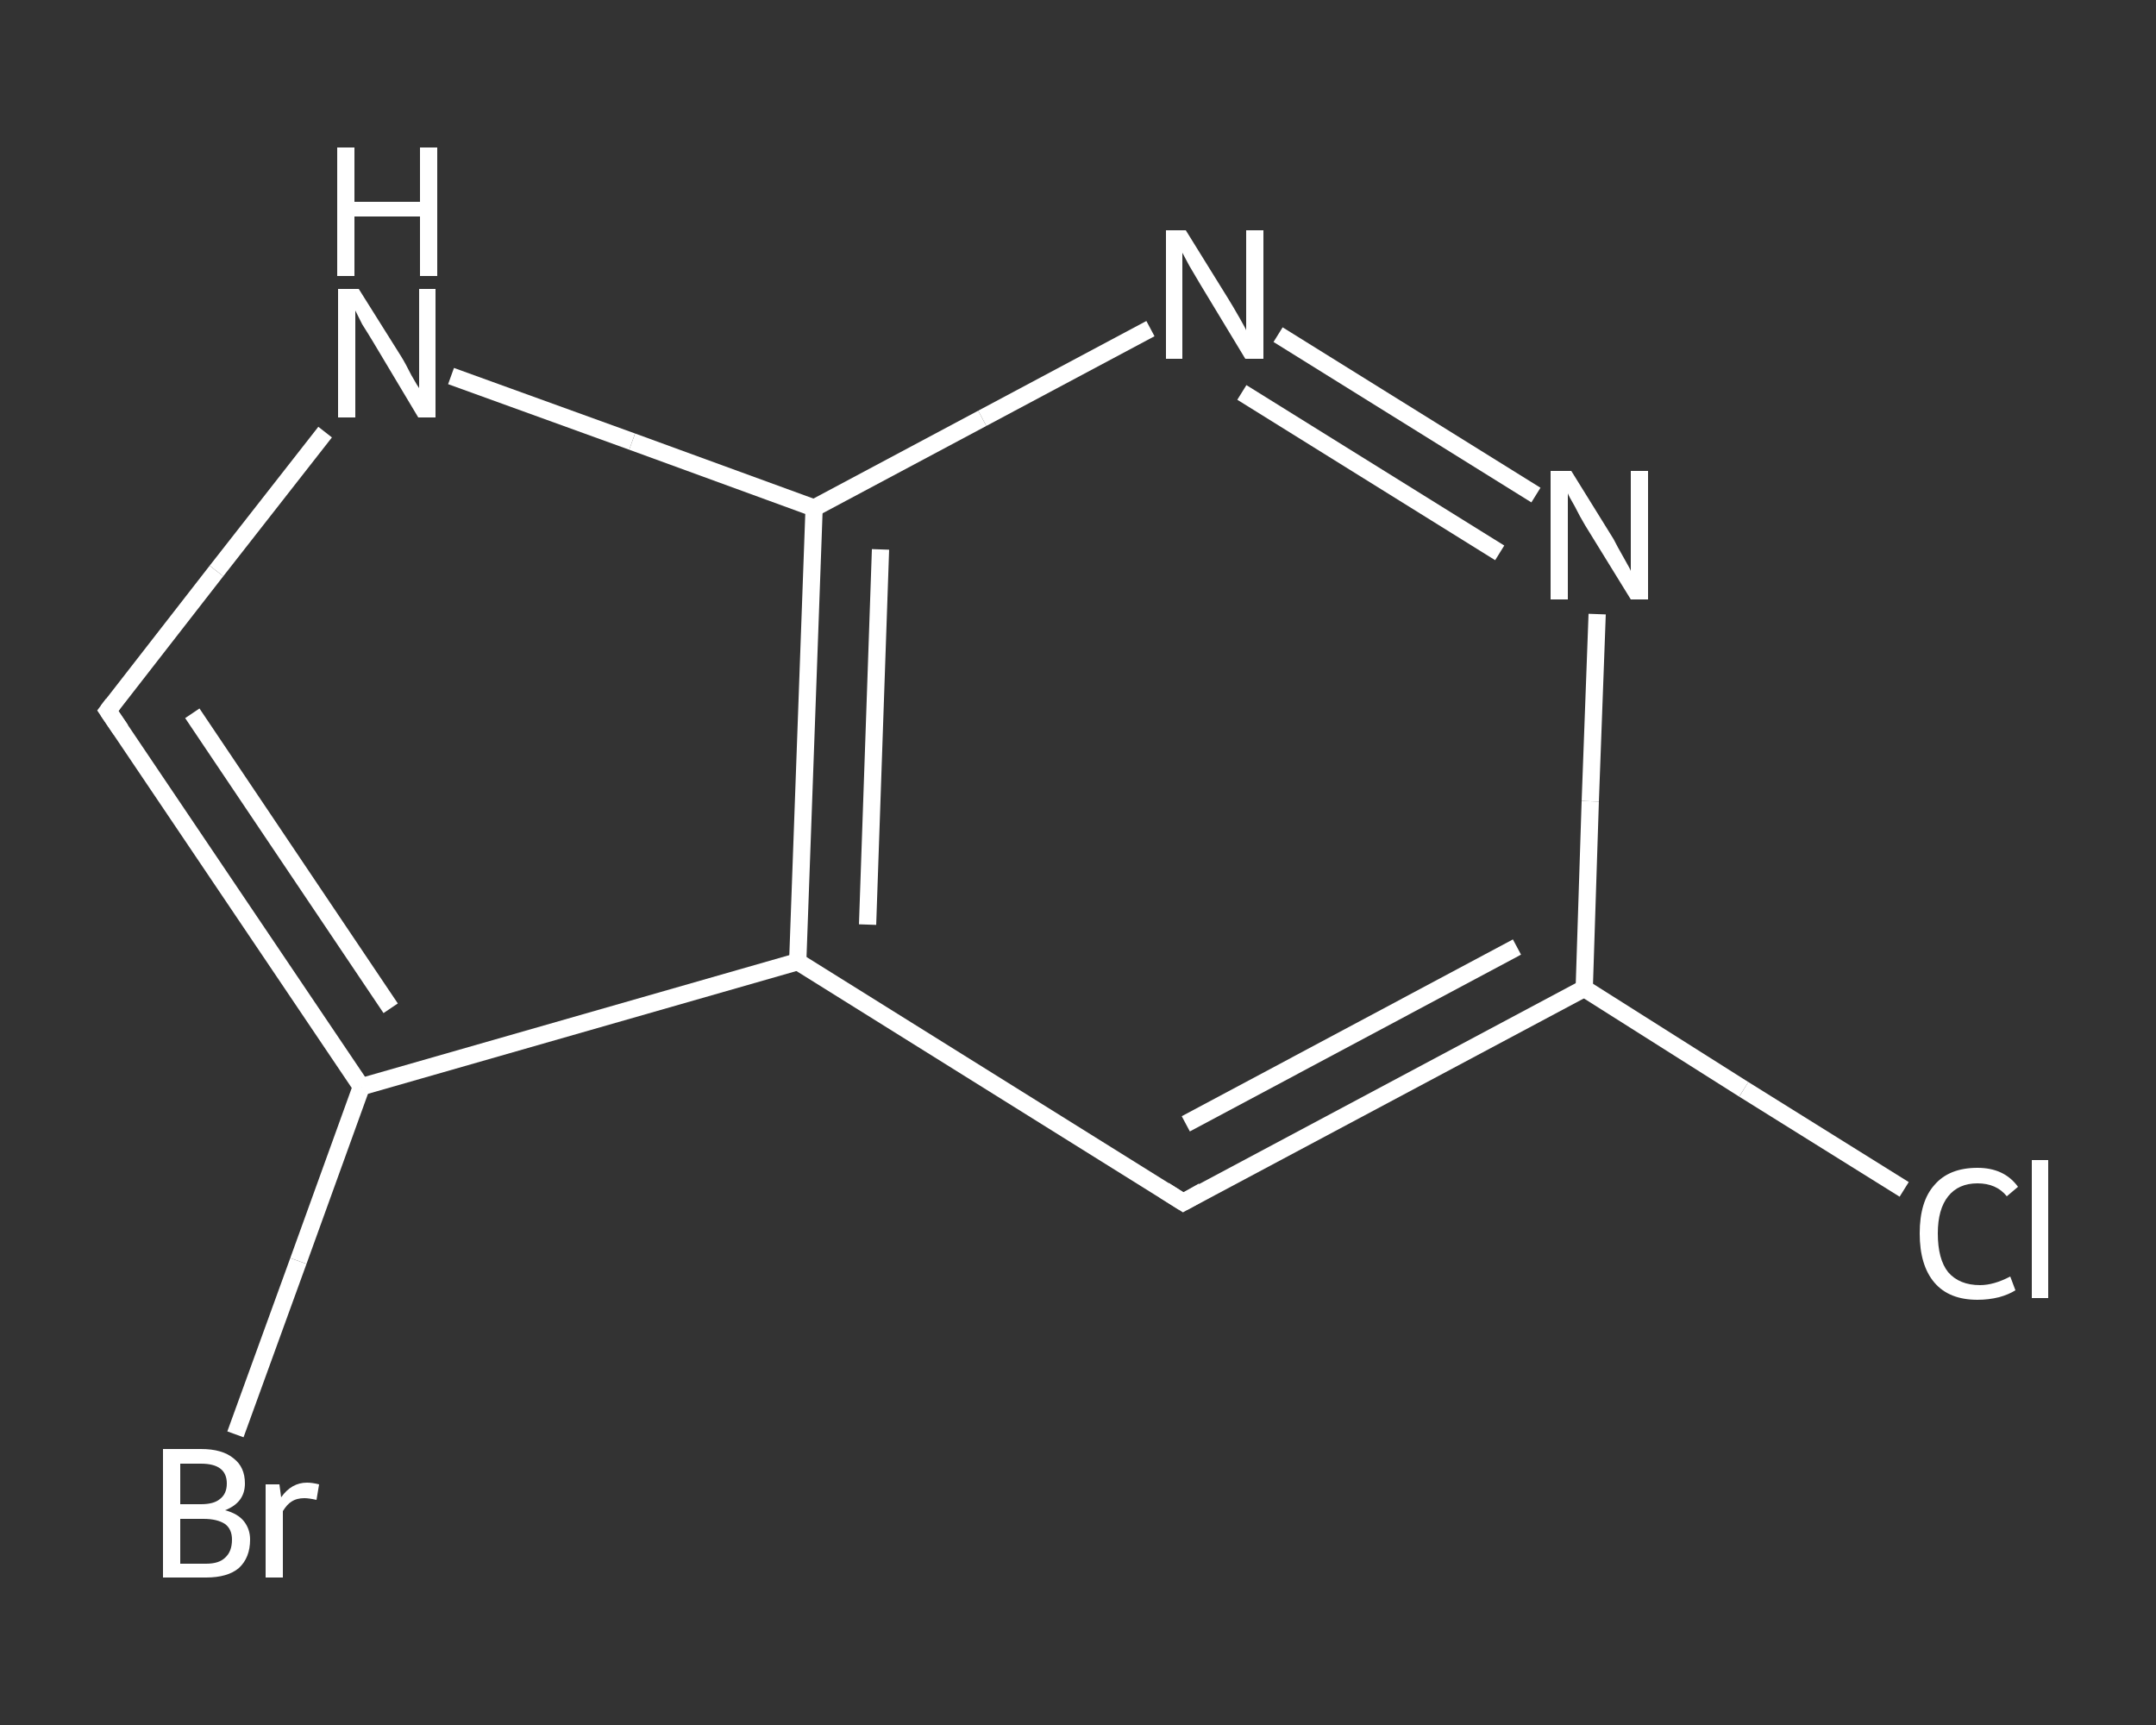 <?xml version='1.0' encoding='iso-8859-1'?>
<svg version='1.1' baseProfile='full'
              xmlns='http://www.w3.org/2000/svg'
                      xmlns:rdkit='http://www.rdkit.org/xml'
                      xmlns:xlink='http://www.w3.org/1999/xlink'
                  xml:space='preserve'
width='250px' height='200px' viewBox='0 0 250 200'>
<rect x="0" y="0" width="250" height="200" fill="#333333" stroke="none"/>
<!-- END OF HEADER -->
<rect style='opacity:1.0;fill:transparent;stroke:none' width='250.0' height='200.0' x='0.0' y='0.0'> </rect>
<path class='bond-0 atom-0 atom-1' d='M 220.8,137.9 L 202.2,126.3' style='fill:none;fill-rule:evenodd;stroke:#FFFFFF;stroke-width:2.0px;stroke-linecap:butt;stroke-linejoin:miter;stroke-opacity:1' />
<path class='bond-0 atom-0 atom-1' d='M 202.2,126.3 L 183.7,114.6' style='fill:none;fill-rule:evenodd;stroke:#FFFFFF;stroke-width:2.0px;stroke-linecap:butt;stroke-linejoin:miter;stroke-opacity:1' />
<path class='bond-1 atom-1 atom-2' d='M 183.7,114.6 L 137.2,139.4' style='fill:none;fill-rule:evenodd;stroke:#FFFFFF;stroke-width:2.0px;stroke-linecap:butt;stroke-linejoin:miter;stroke-opacity:1' />
<path class='bond-1 atom-1 atom-2' d='M 175.9,109.8 L 137.5,130.3' style='fill:none;fill-rule:evenodd;stroke:#FFFFFF;stroke-width:2.0px;stroke-linecap:butt;stroke-linejoin:miter;stroke-opacity:1' />
<path class='bond-2 atom-2 atom-3' d='M 137.2,139.4 L 92.5,111.5' style='fill:none;fill-rule:evenodd;stroke:#FFFFFF;stroke-width:2.0px;stroke-linecap:butt;stroke-linejoin:miter;stroke-opacity:1' />
<path class='bond-3 atom-3 atom-4' d='M 92.5,111.5 L 41.9,126.0' style='fill:none;fill-rule:evenodd;stroke:#FFFFFF;stroke-width:2.0px;stroke-linecap:butt;stroke-linejoin:miter;stroke-opacity:1' />
<path class='bond-4 atom-4 atom-5' d='M 41.9,126.0 L 34.6,146.2' style='fill:none;fill-rule:evenodd;stroke:#FFFFFF;stroke-width:2.0px;stroke-linecap:butt;stroke-linejoin:miter;stroke-opacity:1' />
<path class='bond-4 atom-4 atom-5' d='M 34.6,146.2 L 27.3,166.3' style='fill:none;fill-rule:evenodd;stroke:#FFFFFF;stroke-width:2.0px;stroke-linecap:butt;stroke-linejoin:miter;stroke-opacity:1' />
<path class='bond-5 atom-4 atom-6' d='M 41.9,126.0 L 12.5,82.4' style='fill:none;fill-rule:evenodd;stroke:#FFFFFF;stroke-width:2.0px;stroke-linecap:butt;stroke-linejoin:miter;stroke-opacity:1' />
<path class='bond-5 atom-4 atom-6' d='M 45.3,116.9 L 22.3,82.7' style='fill:none;fill-rule:evenodd;stroke:#FFFFFF;stroke-width:2.0px;stroke-linecap:butt;stroke-linejoin:miter;stroke-opacity:1' />
<path class='bond-6 atom-6 atom-7' d='M 12.5,82.4 L 25.1,66.2' style='fill:none;fill-rule:evenodd;stroke:#FFFFFF;stroke-width:2.0px;stroke-linecap:butt;stroke-linejoin:miter;stroke-opacity:1' />
<path class='bond-6 atom-6 atom-7' d='M 25.1,66.2 L 37.7,50.1' style='fill:none;fill-rule:evenodd;stroke:#FFFFFF;stroke-width:2.0px;stroke-linecap:butt;stroke-linejoin:miter;stroke-opacity:1' />
<path class='bond-7 atom-7 atom-8' d='M 52.3,43.6 L 73.3,51.2' style='fill:none;fill-rule:evenodd;stroke:#FFFFFF;stroke-width:2.0px;stroke-linecap:butt;stroke-linejoin:miter;stroke-opacity:1' />
<path class='bond-7 atom-7 atom-8' d='M 73.3,51.2 L 94.4,58.9' style='fill:none;fill-rule:evenodd;stroke:#FFFFFF;stroke-width:2.0px;stroke-linecap:butt;stroke-linejoin:miter;stroke-opacity:1' />
<path class='bond-8 atom-8 atom-9' d='M 94.4,58.9 L 113.9,48.5' style='fill:none;fill-rule:evenodd;stroke:#FFFFFF;stroke-width:2.0px;stroke-linecap:butt;stroke-linejoin:miter;stroke-opacity:1' />
<path class='bond-8 atom-8 atom-9' d='M 113.9,48.5 L 133.4,38.1' style='fill:none;fill-rule:evenodd;stroke:#FFFFFF;stroke-width:2.0px;stroke-linecap:butt;stroke-linejoin:miter;stroke-opacity:1' />
<path class='bond-9 atom-9 atom-10' d='M 148.2,38.8 L 178.1,57.4' style='fill:none;fill-rule:evenodd;stroke:#FFFFFF;stroke-width:2.0px;stroke-linecap:butt;stroke-linejoin:miter;stroke-opacity:1' />
<path class='bond-9 atom-9 atom-10' d='M 144.0,45.5 L 173.9,64.1' style='fill:none;fill-rule:evenodd;stroke:#FFFFFF;stroke-width:2.0px;stroke-linecap:butt;stroke-linejoin:miter;stroke-opacity:1' />
<path class='bond-10 atom-10 atom-1' d='M 185.2,71.2 L 184.4,92.9' style='fill:none;fill-rule:evenodd;stroke:#FFFFFF;stroke-width:2.0px;stroke-linecap:butt;stroke-linejoin:miter;stroke-opacity:1' />
<path class='bond-10 atom-10 atom-1' d='M 184.4,92.9 L 183.7,114.6' style='fill:none;fill-rule:evenodd;stroke:#FFFFFF;stroke-width:2.0px;stroke-linecap:butt;stroke-linejoin:miter;stroke-opacity:1' />
<path class='bond-11 atom-8 atom-3' d='M 94.4,58.9 L 92.5,111.5' style='fill:none;fill-rule:evenodd;stroke:#FFFFFF;stroke-width:2.0px;stroke-linecap:butt;stroke-linejoin:miter;stroke-opacity:1' />
<path class='bond-11 atom-8 atom-3' d='M 102.1,63.7 L 100.6,107.2' style='fill:none;fill-rule:evenodd;stroke:#FFFFFF;stroke-width:2.0px;stroke-linecap:butt;stroke-linejoin:miter;stroke-opacity:1' />
<path d='M 139.5,138.1 L 137.2,139.4 L 135.0,138.0' style='fill:none;stroke:#FFFFFF;stroke-width:2.0px;stroke-linecap:butt;stroke-linejoin:miter;stroke-opacity:1;' />
<path d='M 14.0,84.6 L 12.5,82.4 L 13.1,81.6' style='fill:none;stroke:#FFFFFF;stroke-width:2.0px;stroke-linecap:butt;stroke-linejoin:miter;stroke-opacity:1;' />
<path class='atom-0' d='M 222.6 143.0
Q 222.6 139.3, 224.3 137.4
Q 226.0 135.4, 229.3 135.4
Q 232.4 135.4, 234.0 137.6
L 232.7 138.7
Q 231.5 137.2, 229.3 137.2
Q 227.1 137.2, 225.9 138.7
Q 224.7 140.2, 224.7 143.0
Q 224.7 146.0, 225.9 147.5
Q 227.2 149.0, 229.6 149.0
Q 231.2 149.0, 233.1 148.0
L 233.7 149.6
Q 232.9 150.1, 231.8 150.4
Q 230.6 150.7, 229.3 150.7
Q 226.0 150.7, 224.3 148.7
Q 222.6 146.7, 222.6 143.0
' fill='#FFFFFF'/>
<path class='atom-0' d='M 235.6 134.5
L 237.5 134.5
L 237.5 150.5
L 235.6 150.5
L 235.6 134.5
' fill='#FFFFFF'/>
<path class='atom-5' d='M 26.1 175.1
Q 27.6 175.5, 28.3 176.4
Q 29.0 177.3, 29.0 178.5
Q 29.0 180.6, 27.7 181.8
Q 26.4 182.9, 23.9 182.9
L 18.9 182.9
L 18.9 168.0
L 23.3 168.0
Q 25.8 168.0, 27.1 169.1
Q 28.4 170.1, 28.4 172.0
Q 28.4 174.2, 26.1 175.1
M 20.9 169.7
L 20.9 174.4
L 23.3 174.4
Q 24.8 174.4, 25.5 173.8
Q 26.3 173.2, 26.3 172.0
Q 26.3 169.7, 23.3 169.7
L 20.9 169.7
M 23.9 181.3
Q 25.4 181.3, 26.1 180.6
Q 26.9 179.9, 26.9 178.5
Q 26.9 177.3, 26.1 176.7
Q 25.2 176.1, 23.6 176.1
L 20.9 176.1
L 20.9 181.3
L 23.9 181.3
' fill='#FFFFFF'/>
<path class='atom-5' d='M 32.4 172.1
L 32.6 173.6
Q 33.8 171.9, 35.6 171.9
Q 36.2 171.9, 37.0 172.1
L 36.7 173.9
Q 35.8 173.7, 35.3 173.7
Q 34.4 173.7, 33.8 174.1
Q 33.3 174.4, 32.8 175.2
L 32.8 182.9
L 30.8 182.9
L 30.8 172.1
L 32.4 172.1
' fill='#FFFFFF'/>
<path class='atom-7' d='M 41.6 33.5
L 46.5 41.3
Q 47.0 42.1, 47.7 43.5
Q 48.5 44.9, 48.6 45.0
L 48.6 33.5
L 50.5 33.5
L 50.5 48.4
L 48.5 48.4
L 43.3 39.7
Q 42.7 38.7, 42.0 37.6
Q 41.4 36.4, 41.2 36.0
L 41.2 48.4
L 39.2 48.4
L 39.2 33.5
L 41.6 33.5
' fill='#FFFFFF'/>
<path class='atom-7' d='M 39.1 17.1
L 41.1 17.1
L 41.1 23.4
L 48.7 23.4
L 48.7 17.1
L 50.7 17.1
L 50.7 32.0
L 48.7 32.0
L 48.7 25.1
L 41.1 25.1
L 41.1 32.0
L 39.1 32.0
L 39.1 17.1
' fill='#FFFFFF'/>
<path class='atom-9' d='M 137.5 26.7
L 142.4 34.6
Q 142.9 35.4, 143.7 36.8
Q 144.5 38.2, 144.5 38.3
L 144.5 26.7
L 146.5 26.7
L 146.5 41.6
L 144.4 41.6
L 139.2 33.0
Q 138.6 32.0, 137.9 30.8
Q 137.3 29.7, 137.1 29.3
L 137.1 41.6
L 135.2 41.6
L 135.2 26.7
L 137.5 26.7
' fill='#FFFFFF'/>
<path class='atom-10' d='M 182.2 54.6
L 187.1 62.5
Q 187.5 63.3, 188.3 64.7
Q 189.1 66.1, 189.1 66.2
L 189.1 54.6
L 191.1 54.6
L 191.1 69.5
L 189.1 69.5
L 183.8 60.9
Q 183.2 59.9, 182.6 58.7
Q 181.9 57.5, 181.8 57.2
L 181.8 69.5
L 179.8 69.5
L 179.8 54.6
L 182.2 54.6
' fill='#FFFFFF'/>
</svg>
